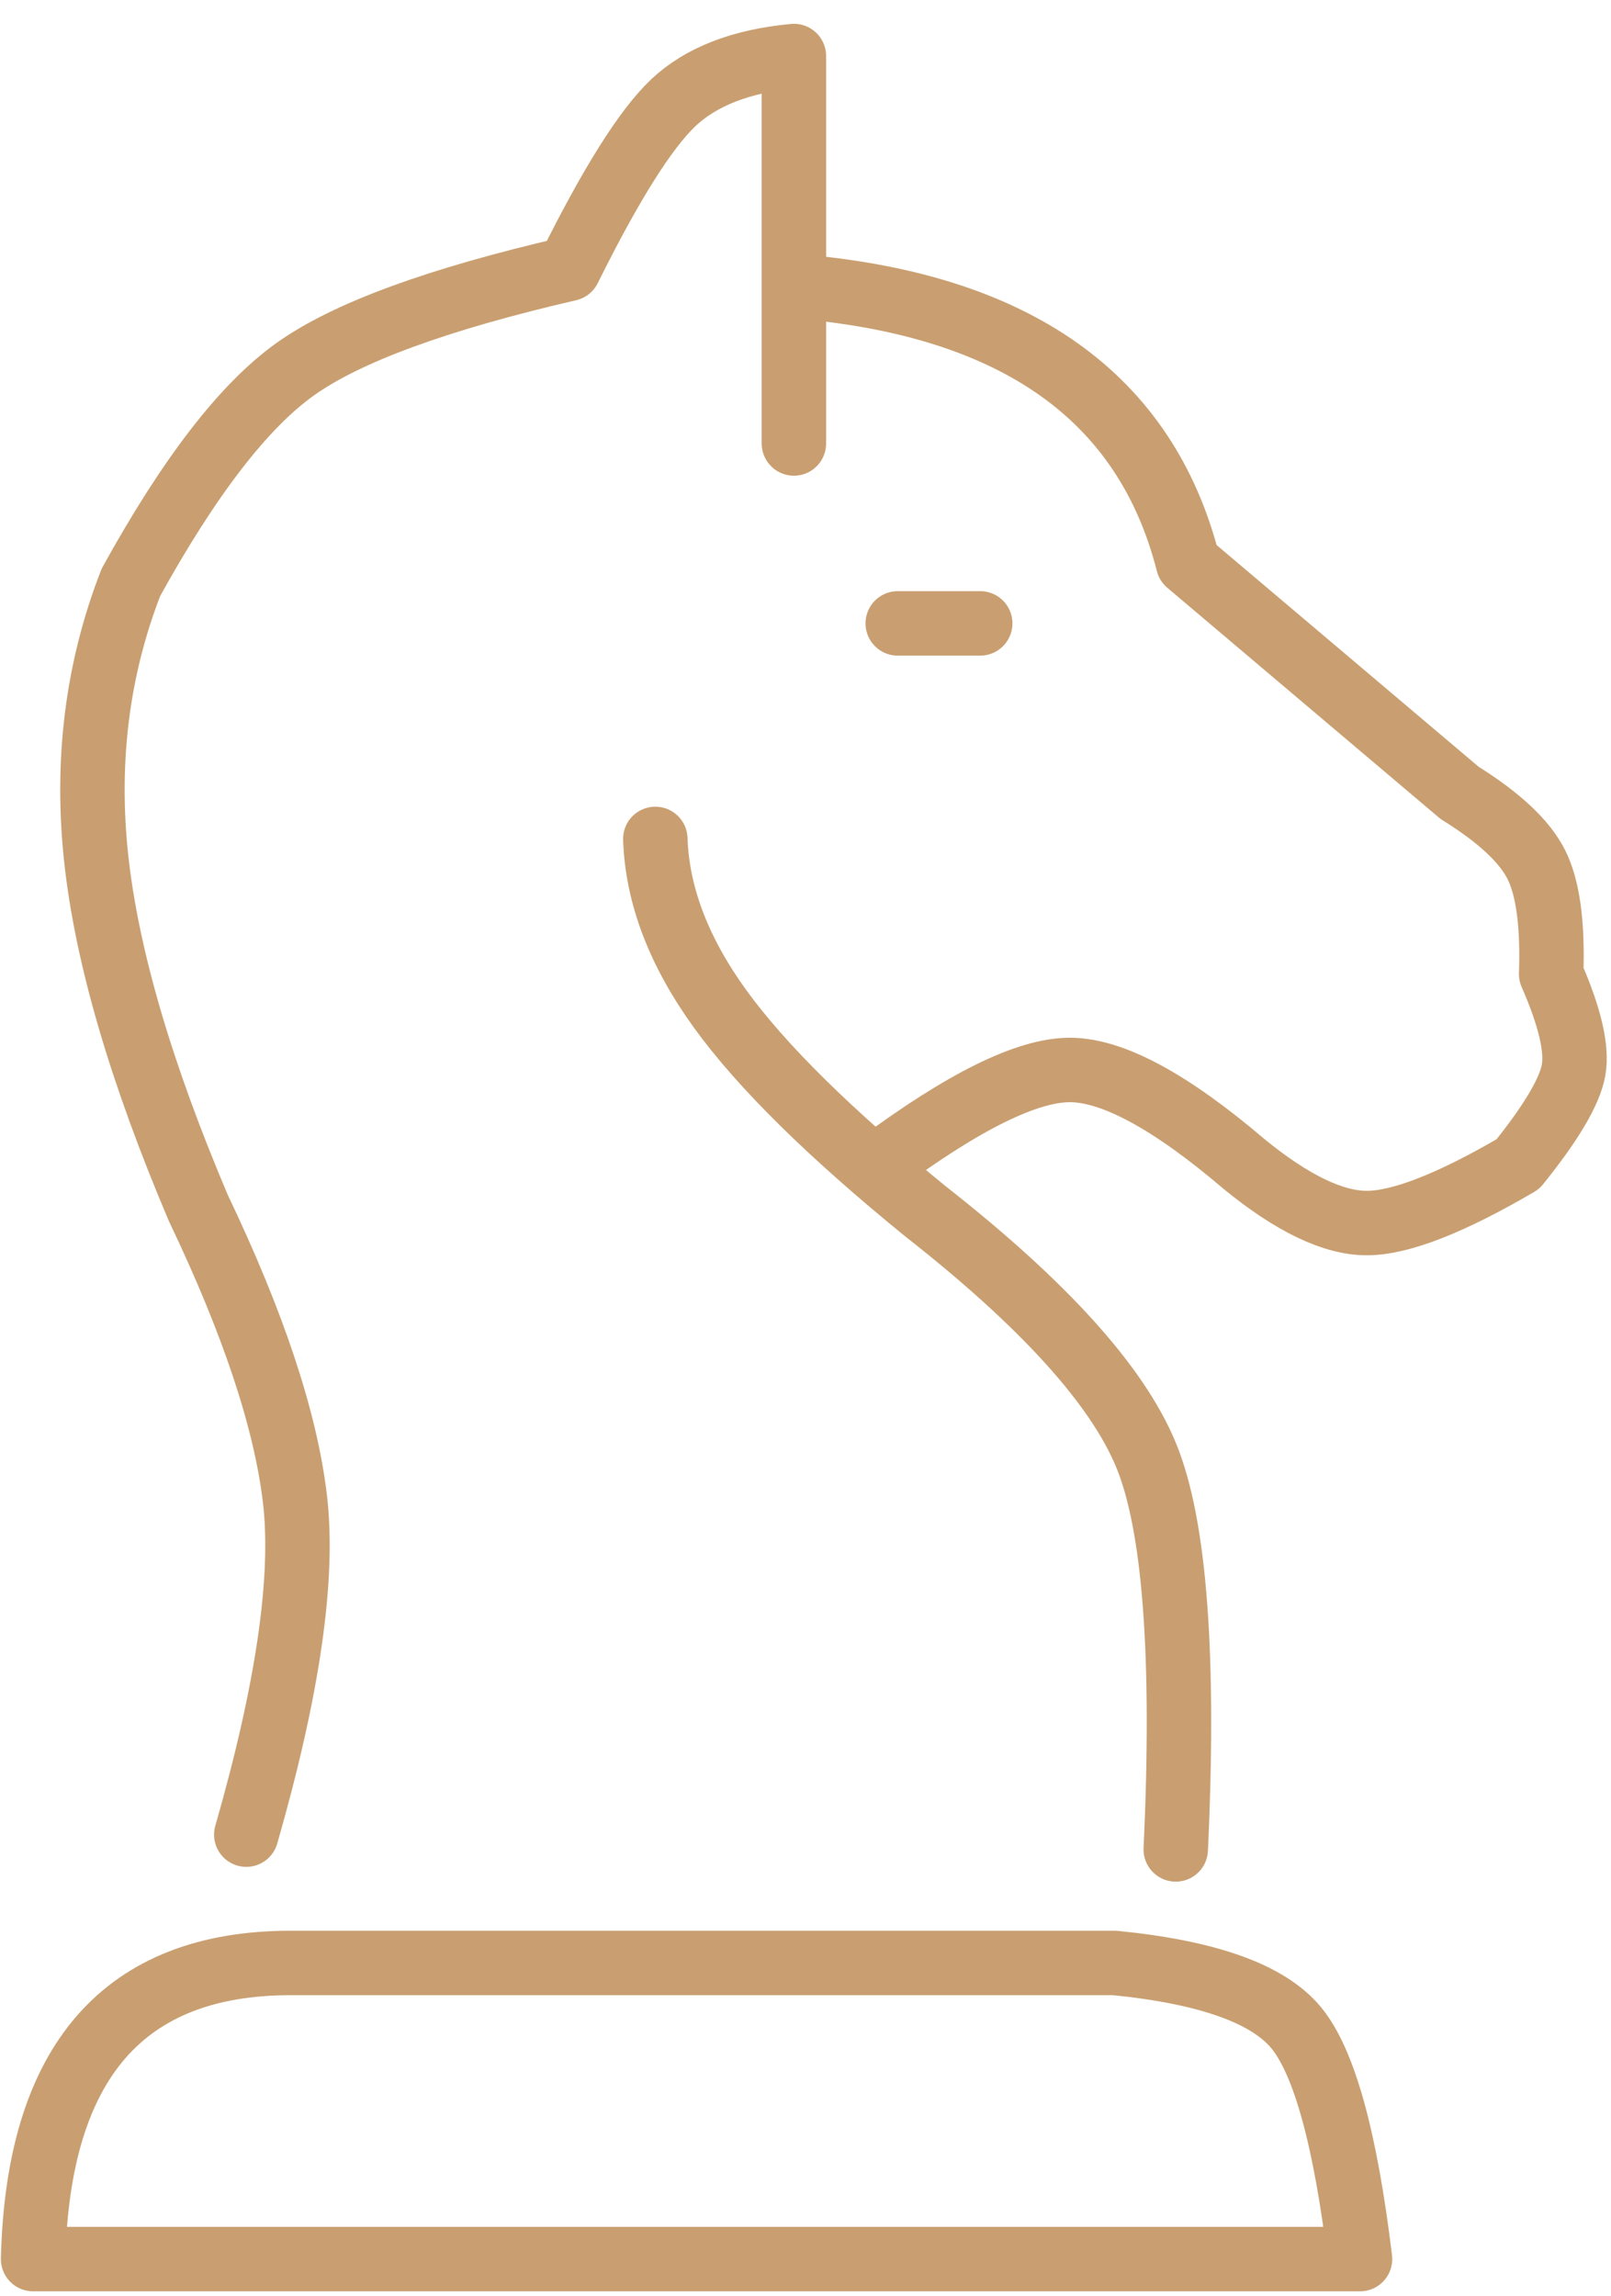 <?xml version="1.0" encoding="UTF-8"?>
<svg width="40px" height="57px" viewBox="0 0 40 57" version="1.1" xmlns="http://www.w3.org/2000/svg" xmlns:xlink="http://www.w3.org/1999/xlink">
    <!-- Generator: Sketch 52.1 (67048) - http://www.bohemiancoding.com/sketch -->
    <title>icon-strategy</title>
    <desc>Created with Sketch.</desc>
    <g id="tpvg" stroke="none" stroke-width="1" fill="none" fill-rule="evenodd" stroke-linecap="round" stroke-linejoin="round">
        <g id="about" transform="translate(-1018, -394)" stroke="#C99F71" stroke-width="1.6">
            <g id="Group-6" transform="translate(1018, 395)">
                <g id="icon-strategy">
                    <path d="M33.768,55.076 L0.822,55.076 C0.942,50.175 3.075,47.725 7.219,47.725 L27.676,47.725 C29.981,47.953 31.482,48.487 32.18,49.329 C32.878,50.171 33.407,52.087 33.768,55.076 Z" id="Path-69"></path>
                    <path d="M29.193,44.907 C29.417,40.106 29.17,36.84 28.452,35.11 C27.734,33.38 25.909,31.365 22.976,29.066 C20.614,27.144 18.918,25.474 17.887,24.053 C16.857,22.633 16.318,21.224 16.271,19.824" id="Path-70"></path>
                    <path d="M6.115,44.54 C7.151,40.935 7.554,38.157 7.323,36.205 C7.092,34.253 6.292,31.846 4.924,28.985 C3.494,25.617 2.649,22.723 2.388,20.304 C2.128,17.885 2.415,15.601 3.251,13.454 C4.692,10.842 6.049,9.08 7.323,8.169 C8.597,7.257 10.864,6.426 14.125,5.673 C15.165,3.576 16.029,2.202 16.717,1.551 C17.406,0.901 18.404,0.514 19.712,0.391 L19.712,10.008" id="Path-71"></path>
                    <path d="M21.826,27.895 C23.925,26.338 25.504,25.559 26.563,25.559 C27.623,25.559 29.065,26.338 30.891,27.895 C32.086,28.871 33.101,29.359 33.936,29.359 C34.77,29.359 36.022,28.871 37.69,27.895 C38.519,26.866 38.979,26.087 39.071,25.559 C39.164,25.031 38.978,24.237 38.514,23.179 C38.557,21.939 38.434,21.031 38.143,20.456 C37.852,19.88 37.219,19.289 36.241,18.681 L29.499,12.978 C28.451,8.858 25.226,6.569 19.822,6.11" id="Path-72"></path>
                    <path d="M24.338,14.474 L22.29,14.474" id="Path-4"></path>
                </g>
            </g>
        </g>
    </g>
</svg>